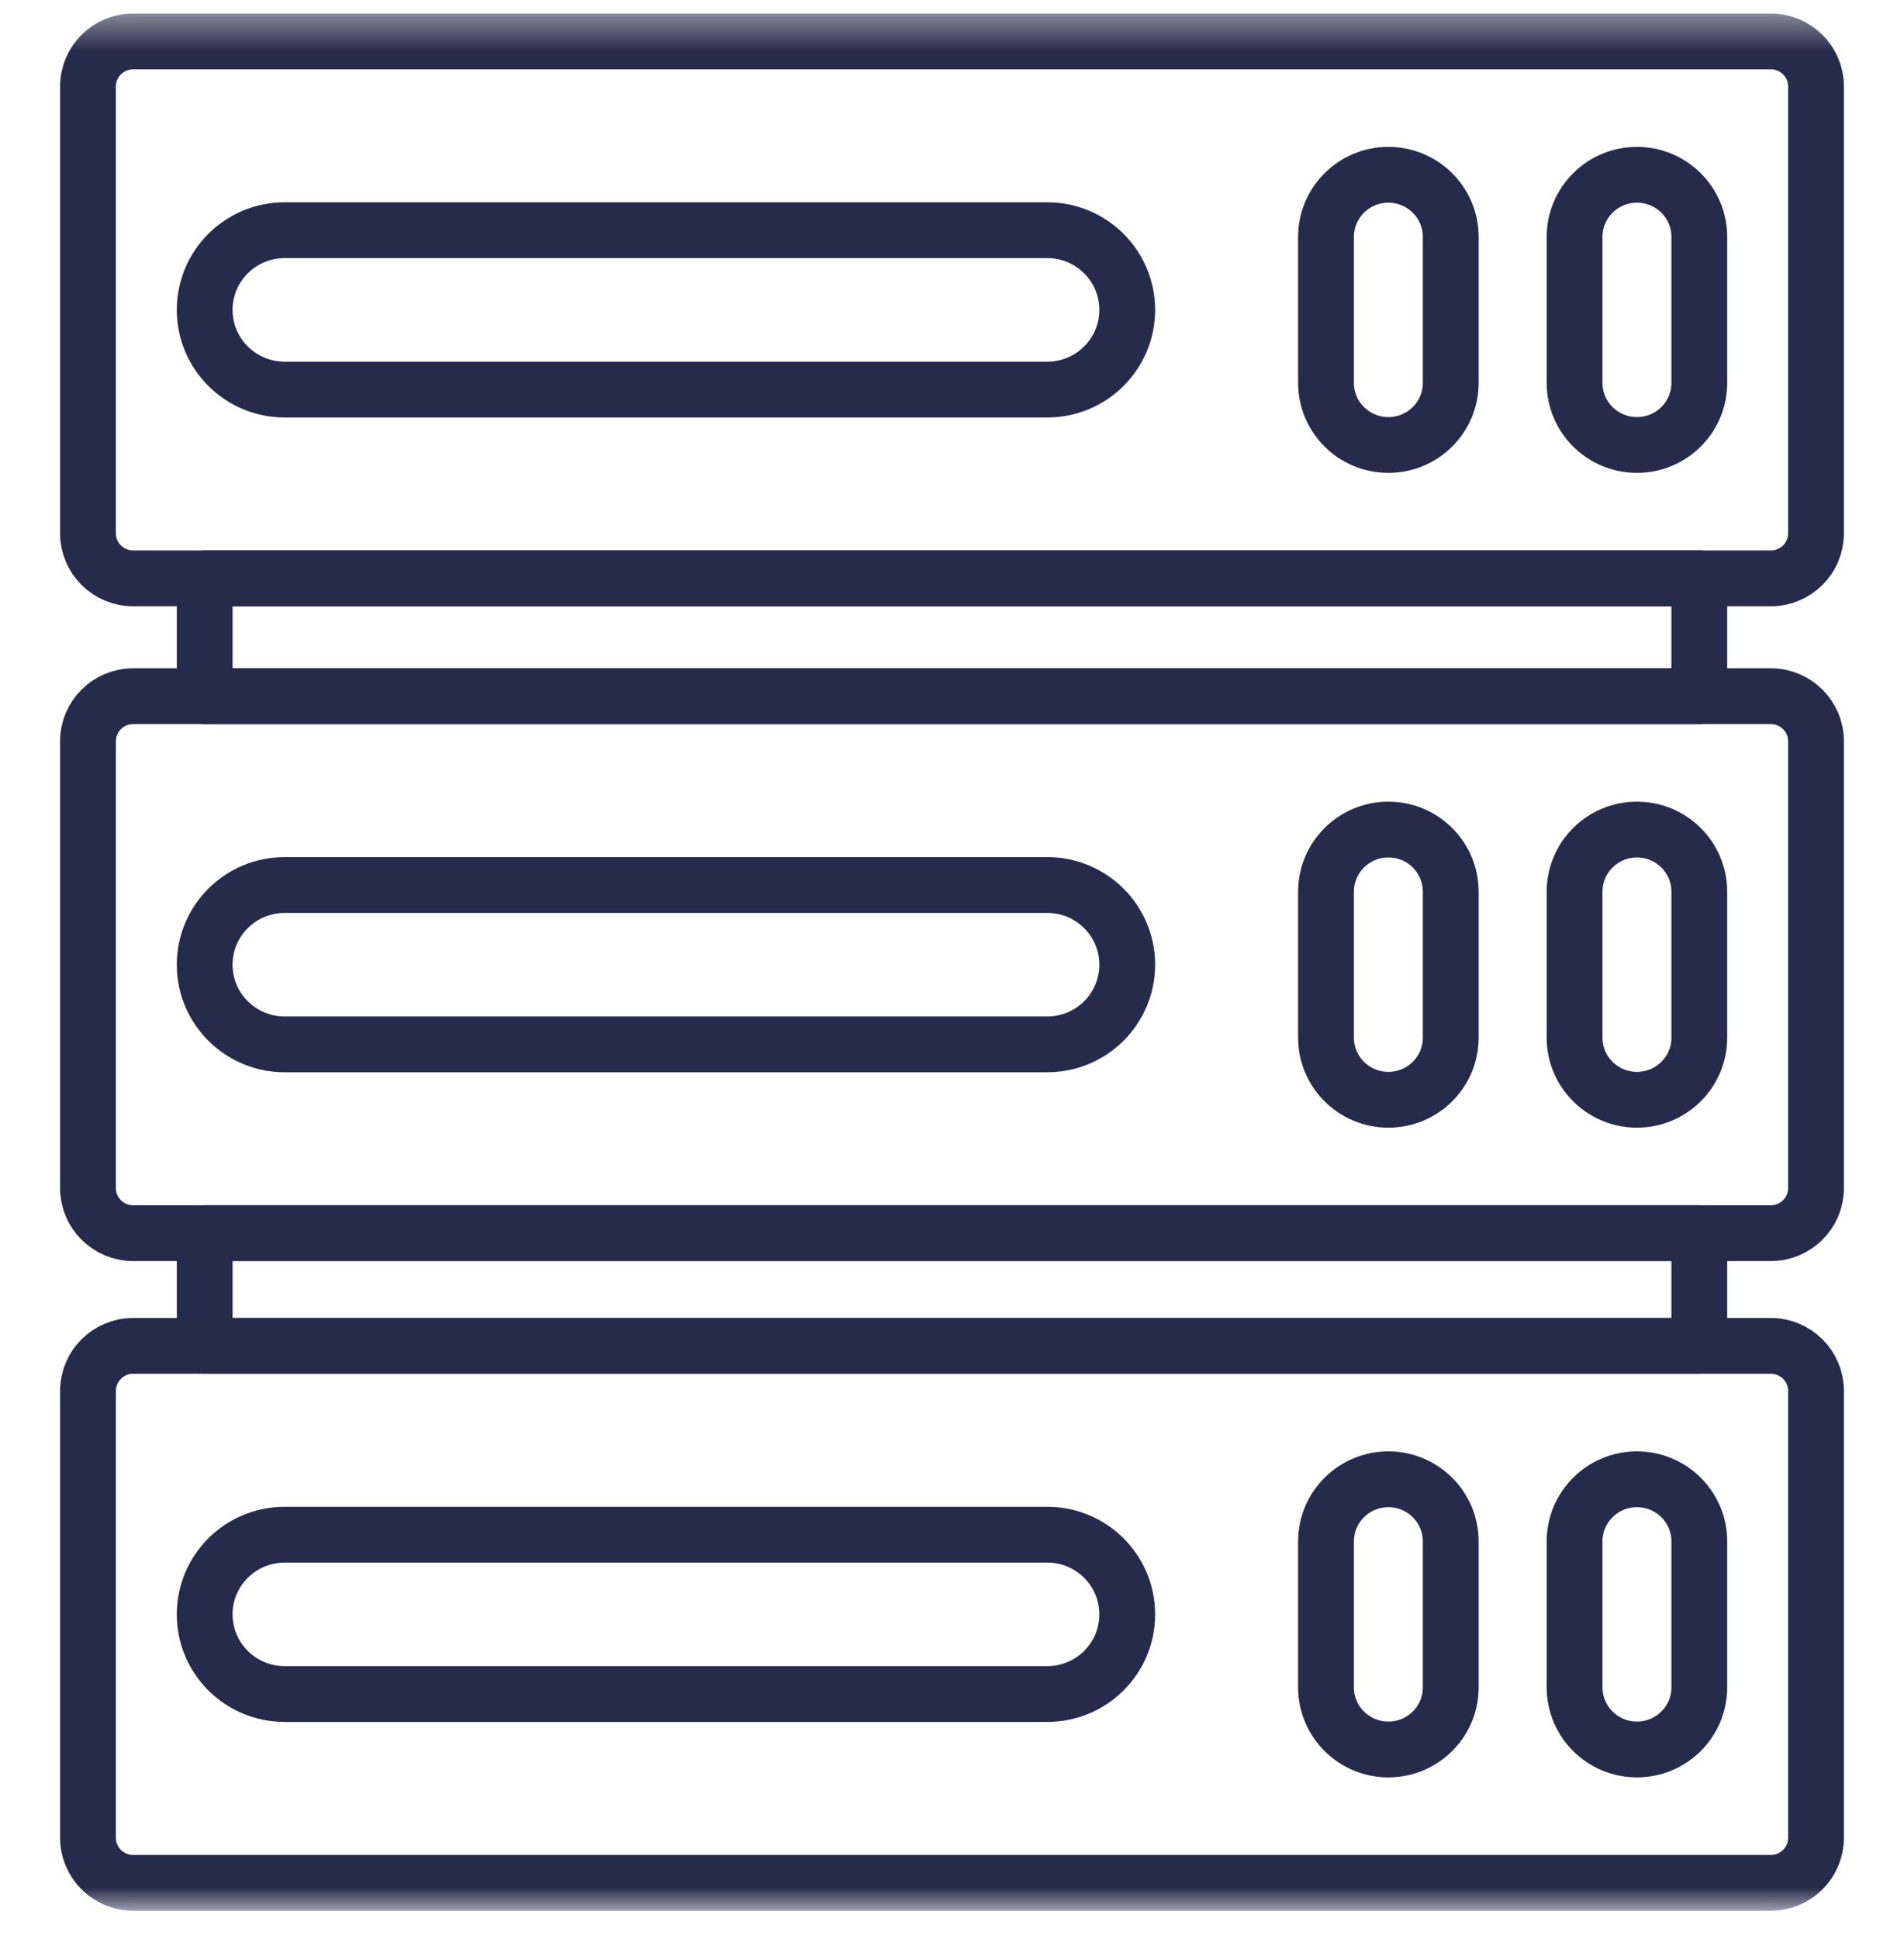 <?xml version="1.0" encoding="UTF-8"?> <svg xmlns="http://www.w3.org/2000/svg" width="56" height="57" viewBox="0 0 56 57" fill="none"><mask id="mask0_1941_542" style="mask-type:luminance" maskUnits="userSpaceOnUse" x="0" y="0" width="56" height="57"><path d="M0 0.401H56V56.174H0V0.401Z" fill="white"></path></mask><g mask="url(#mask0_1941_542)"><path d="M3.917 55.357H52.083C52.817 55.357 53.412 54.764 53.412 54.033V40.894C53.412 40.163 52.817 39.57 52.083 39.57H3.917C3.183 39.57 2.588 40.163 2.588 40.894V54.033C2.588 54.764 3.183 55.357 3.917 55.357Z" stroke="#262B4B" stroke-width="1.641" stroke-miterlimit="10" stroke-linecap="round" stroke-linejoin="round"></path><path d="M30.802 49.806H8.372C7.073 49.806 6.02 48.758 6.02 47.464C6.02 46.17 7.073 45.121 8.372 45.121H30.802C32.101 45.121 33.154 46.17 33.154 47.464C33.154 48.758 32.101 49.806 30.802 49.806Z" stroke="#262B4B" stroke-width="1.641" stroke-miterlimit="10" stroke-linecap="round" stroke-linejoin="round"></path><path d="M40.835 51.436C39.821 51.436 39 50.618 39 49.609V45.319C39 44.31 39.821 43.492 40.835 43.492C41.848 43.492 42.669 44.31 42.669 45.319V49.609C42.669 50.618 41.848 51.436 40.835 51.436Z" stroke="#262B4B" stroke-width="1.641" stroke-miterlimit="10" stroke-linecap="round" stroke-linejoin="round"></path><path d="M48.145 51.436C47.132 51.436 46.311 50.618 46.311 49.609V45.319C46.311 44.31 47.132 43.492 48.145 43.492C49.159 43.492 49.98 44.31 49.98 45.319V49.609C49.98 50.618 49.159 51.436 48.145 51.436Z" stroke="#262B4B" stroke-width="1.641" stroke-miterlimit="10" stroke-linecap="round" stroke-linejoin="round"></path><path d="M52.083 36.256H3.917C3.183 36.256 2.588 35.663 2.588 34.932V21.793C2.588 21.062 3.183 20.469 3.917 20.469H52.083C52.817 20.469 53.412 21.062 53.412 21.793V34.932C53.412 35.663 52.817 36.256 52.083 36.256Z" stroke="#262B4B" stroke-width="1.641" stroke-miterlimit="10" stroke-linecap="round" stroke-linejoin="round"></path><path d="M30.802 30.705H8.372C7.073 30.705 6.02 29.656 6.02 28.362C6.02 27.069 7.073 26.02 8.372 26.02H30.802C32.101 26.02 33.154 27.069 33.154 28.362C33.154 29.656 32.101 30.705 30.802 30.705Z" stroke="#262B4B" stroke-width="1.641" stroke-miterlimit="10" stroke-linecap="round" stroke-linejoin="round"></path><path d="M40.835 32.334C39.821 32.334 39 31.516 39 30.507V26.218C39 25.208 39.821 24.39 40.835 24.39C41.848 24.39 42.669 25.208 42.669 26.218V30.507C42.669 31.516 41.848 32.334 40.835 32.334Z" stroke="#262B4B" stroke-width="1.641" stroke-miterlimit="10" stroke-linecap="round" stroke-linejoin="round"></path><path d="M48.145 32.334C47.132 32.334 46.311 31.516 46.311 30.507V26.218C46.311 25.208 47.132 24.39 48.145 24.39C49.159 24.39 49.98 25.208 49.98 26.218V30.507C49.98 31.516 49.159 32.334 48.145 32.334Z" stroke="#262B4B" stroke-width="1.641" stroke-miterlimit="10" stroke-linecap="round" stroke-linejoin="round"></path><path d="M52.083 17.004H3.917C3.183 17.004 2.588 16.412 2.588 15.68V2.542C2.588 1.811 3.183 1.218 3.917 1.218H52.083C52.817 1.218 53.412 1.811 53.412 2.542V15.68C53.412 16.412 52.817 17.004 52.083 17.004Z" stroke="#262B4B" stroke-width="1.641" stroke-miterlimit="10" stroke-linecap="round" stroke-linejoin="round"></path><path d="M30.802 11.454H8.372C7.073 11.454 6.02 10.405 6.02 9.111C6.02 7.817 7.073 6.768 8.372 6.768H30.802C32.101 6.768 33.154 7.817 33.154 9.111C33.154 10.405 32.101 11.454 30.802 11.454Z" stroke="#262B4B" stroke-width="1.641" stroke-miterlimit="10" stroke-linecap="round" stroke-linejoin="round"></path><path d="M40.835 13.083C39.821 13.083 39 12.265 39 11.256V6.966C39 5.957 39.821 5.139 40.835 5.139C41.848 5.139 42.669 5.957 42.669 6.966V11.256C42.669 12.265 41.848 13.083 40.835 13.083Z" stroke="#262B4B" stroke-width="1.641" stroke-miterlimit="10" stroke-linecap="round" stroke-linejoin="round"></path><path d="M48.145 13.083C47.132 13.083 46.311 12.265 46.311 11.256V6.966C46.311 5.957 47.132 5.139 48.145 5.139C49.159 5.139 49.98 5.957 49.98 6.966V11.256C49.98 12.265 49.159 13.083 48.145 13.083Z" stroke="#262B4B" stroke-width="1.641" stroke-miterlimit="10" stroke-linecap="round" stroke-linejoin="round"></path><path d="M49.98 17.004H6.02V20.469H49.98V17.004Z" stroke="#262B4B" stroke-width="1.641" stroke-miterlimit="10" stroke-linecap="round" stroke-linejoin="round"></path><path d="M6.02 39.57H49.98V36.255H6.02V39.57Z" stroke="#262B4B" stroke-width="1.641" stroke-miterlimit="10" stroke-linecap="round" stroke-linejoin="round"></path></g></svg> 